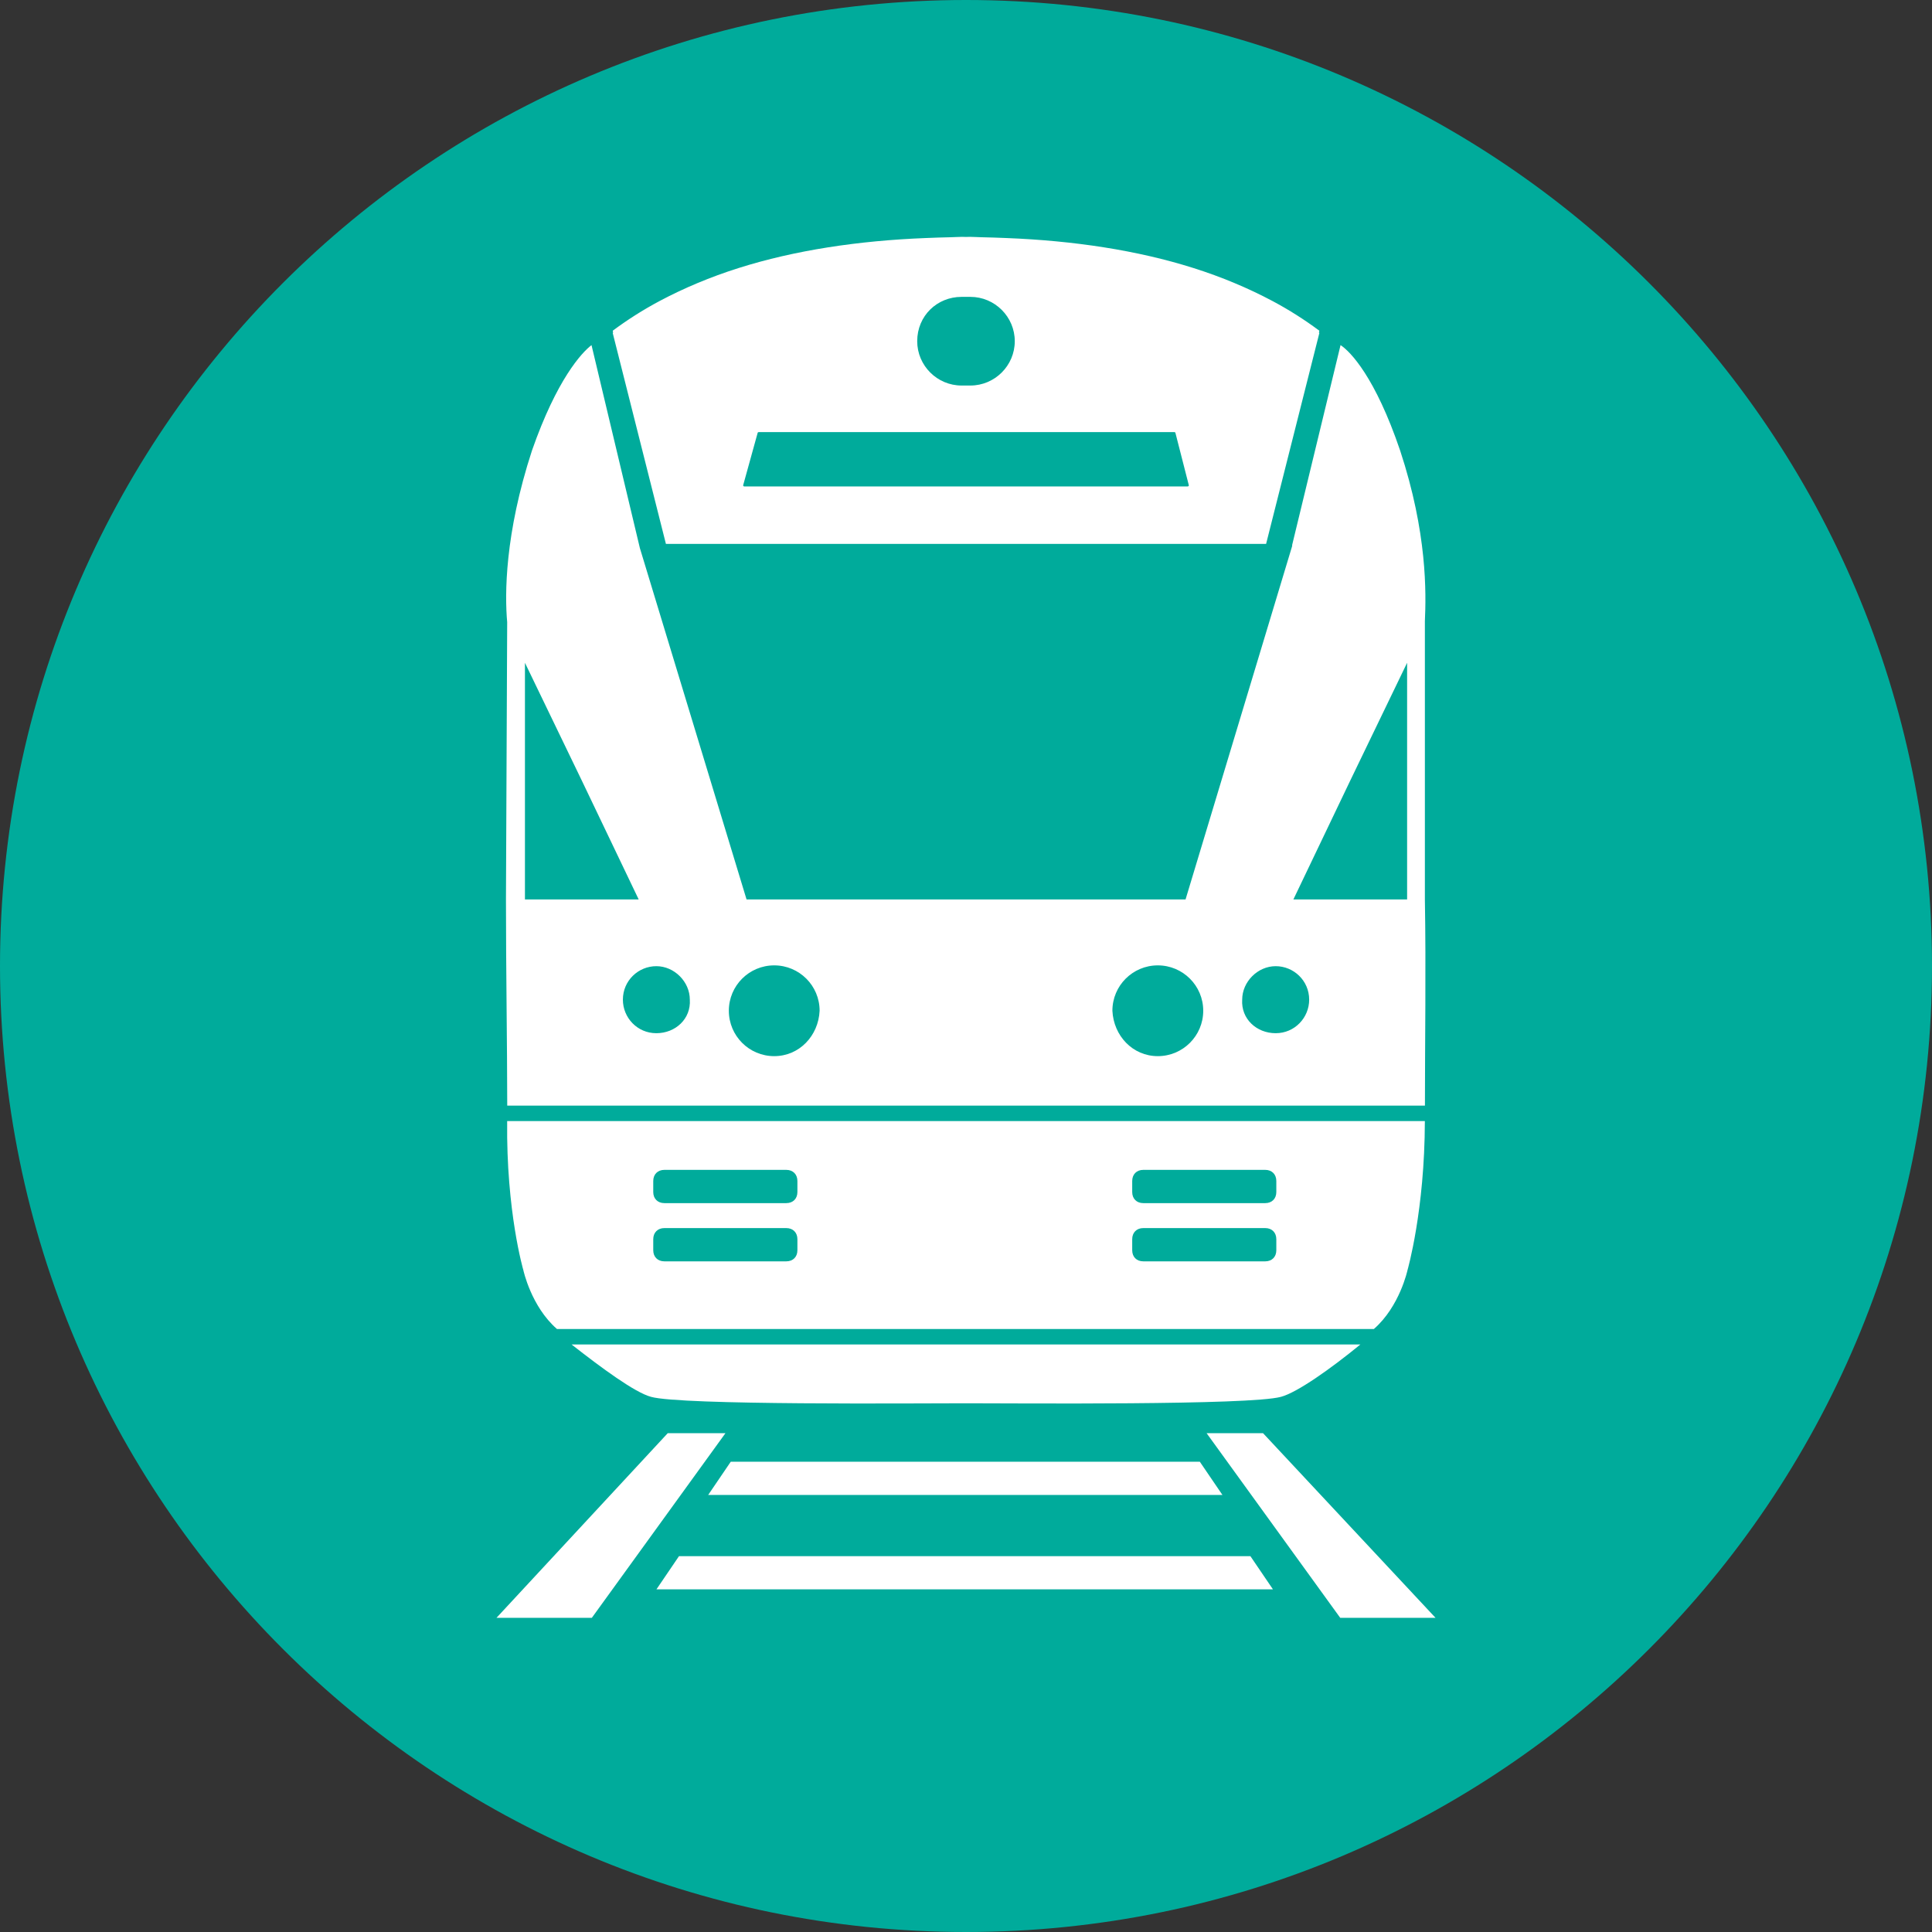 <svg width="200" height="200" viewBox="0 0 200 200" fill="none" xmlns="http://www.w3.org/2000/svg">
<rect x="0" y="0" width="200" height="200" fill="#333333" stroke="none"/>
<path d="M200 100C200 155.23 155.227 200 100.002 200C44.773 200 0 155.23 0 100C0 44.77 44.773 3.05176e-05 100.002 3.05176e-05C155.227 3.05176e-05 200 44.77 200 100Z" fill="#00AB9B"/>
<path d="M124.907 148.362L138.742 167.479H148.608L130.749 148.362H124.907Z" fill="white"/>
<path d="M75.099 148.362H69.125L51.394 167.479H61.264L75.099 148.362Z" fill="white"/>
<path d="M73.311 154.756H126.546L124.205 151.318H75.647L73.311 154.756Z" fill="white"/>
<path d="M129.44 161.092H70.29L67.954 164.53H131.776L129.44 161.092Z" fill="white"/>
<path d="M67.389 144.599C70.471 145.486 94.86 145.267 99.995 145.267C105.13 145.267 129.397 145.486 132.606 144.599C134.274 144.155 137.741 141.707 140.823 139.181H59.172C62.254 141.595 65.721 144.155 67.389 144.599Z" fill="white"/>
<path d="M122.951 50.356H77.046C76.93 50.356 76.93 50.239 76.93 50.239L78.422 44.846C78.422 44.733 78.539 44.733 78.539 44.733H121.576C121.688 44.733 121.688 44.846 121.688 44.846L123.068 50.239C123.068 50.356 122.951 50.356 122.951 50.356ZM99.538 30.732H99.767H99.996H100.226H100.455C102.981 30.732 105.049 32.795 105.049 35.321C105.049 37.847 102.981 39.91 100.455 39.91H100.226H99.996H99.767H99.538C97.017 39.91 94.949 37.847 94.949 35.321C94.949 32.683 97.017 30.732 99.538 30.732ZM136.582 34.239C135.07 33.112 133.451 32.078 131.71 31.152C129.198 29.82 126.477 28.674 123.551 27.748C117.738 25.909 111.159 24.914 104.161 24.641C103.303 24.602 102.435 24.578 101.567 24.558C101.177 24.553 100.806 24.519 100.421 24.519C100.279 24.519 100.143 24.529 100.001 24.529C99.865 24.529 99.728 24.519 99.587 24.519C99.197 24.519 98.826 24.553 98.441 24.558C97.573 24.578 96.705 24.602 95.846 24.641C88.848 24.914 82.269 25.909 76.456 27.748C73.53 28.674 70.809 29.82 68.298 31.152C66.557 32.078 64.938 33.112 63.426 34.239L63.474 34.429C63.46 34.438 63.44 34.448 63.426 34.463L68.936 56.306H68.946H131.061H131.066L136.582 34.463C136.567 34.448 136.548 34.438 136.533 34.429L136.582 34.239Z" fill="white"/>
<path d="M132.124 123.401C132.124 124.088 131.666 124.547 130.978 124.547H118.352C117.665 124.547 117.206 124.088 117.206 123.401V122.255C117.206 121.567 117.665 121.104 118.352 121.104H130.978C131.666 121.104 132.124 121.567 132.124 122.255V123.401ZM132.124 129.428C132.124 130.116 131.666 130.574 130.978 130.574H118.352C117.665 130.574 117.206 130.116 117.206 129.428V128.282C117.206 127.59 117.665 127.131 118.352 127.131H130.978C131.666 127.131 132.124 127.59 132.124 128.282V129.428ZM82.547 123.401C82.547 124.088 82.089 124.547 81.396 124.547H68.775C68.088 124.547 67.624 124.088 67.624 123.401V122.255C67.624 121.567 68.088 121.104 68.775 121.104H81.396C82.089 121.104 82.547 121.567 82.547 122.255V123.401ZM82.547 129.428C82.547 130.116 82.089 130.574 81.396 130.574H68.775C68.088 130.574 67.624 130.116 67.624 129.428V128.282C67.624 127.59 68.088 127.131 68.775 127.131H81.396C82.089 127.131 82.547 127.59 82.547 128.282V129.428ZM52.502 116.051C52.394 125.42 54.175 131.477 54.175 131.477C54.175 131.477 54.974 135.241 57.656 137.577H142.224C144.906 135.241 145.706 131.477 145.706 131.477C145.706 131.477 147.486 125.312 147.501 116.051H52.502Z" fill="white"/>
<path d="M145.664 93.107H133.892L139.797 80.764L145.664 68.611V93.107ZM132.058 106.957C130.073 106.957 128.464 105.47 128.591 103.485C128.591 101.627 130.2 100.018 132.058 100.018C133.911 100.018 135.525 101.505 135.525 103.485C135.525 105.343 134.038 106.957 132.058 106.957ZM119.856 109.332C117.257 109.332 115.282 107.23 115.155 104.631C115.155 102.037 117.257 99.935 119.856 99.935C122.451 99.935 124.558 102.037 124.558 104.631C124.558 107.23 122.451 109.332 119.856 109.332ZM80.145 109.332C77.551 109.332 75.449 107.23 75.449 104.631C75.449 102.037 77.551 99.935 80.145 99.935C82.744 99.935 84.846 102.037 84.846 104.631C84.724 107.23 82.744 109.332 80.145 109.332ZM67.944 106.957C65.963 106.957 64.481 105.343 64.481 103.485C64.481 101.505 66.09 100.018 67.944 100.018C69.802 100.018 71.411 101.627 71.411 103.485C71.538 105.47 69.928 106.957 67.944 106.957ZM54.342 68.611L60.209 80.764L66.115 93.107H54.342V68.611ZM147.503 93.107V64.304C147.634 61.412 147.761 55.185 144.937 46.626C142.367 39.062 139.802 36.394 138.773 35.726L133.765 56.409V56.521L122.729 93.107H77.282L66.242 56.745L61.233 35.726C60.209 36.506 57.639 39.286 55.074 46.626C52.245 55.297 52.245 61.525 52.504 64.416C52.504 64.085 52.377 93.107 52.377 93.107C52.377 100.393 52.504 108.011 52.509 114.453H147.508C147.508 107.899 147.629 100.286 147.503 93.107Z" fill="white"/>
</svg>
